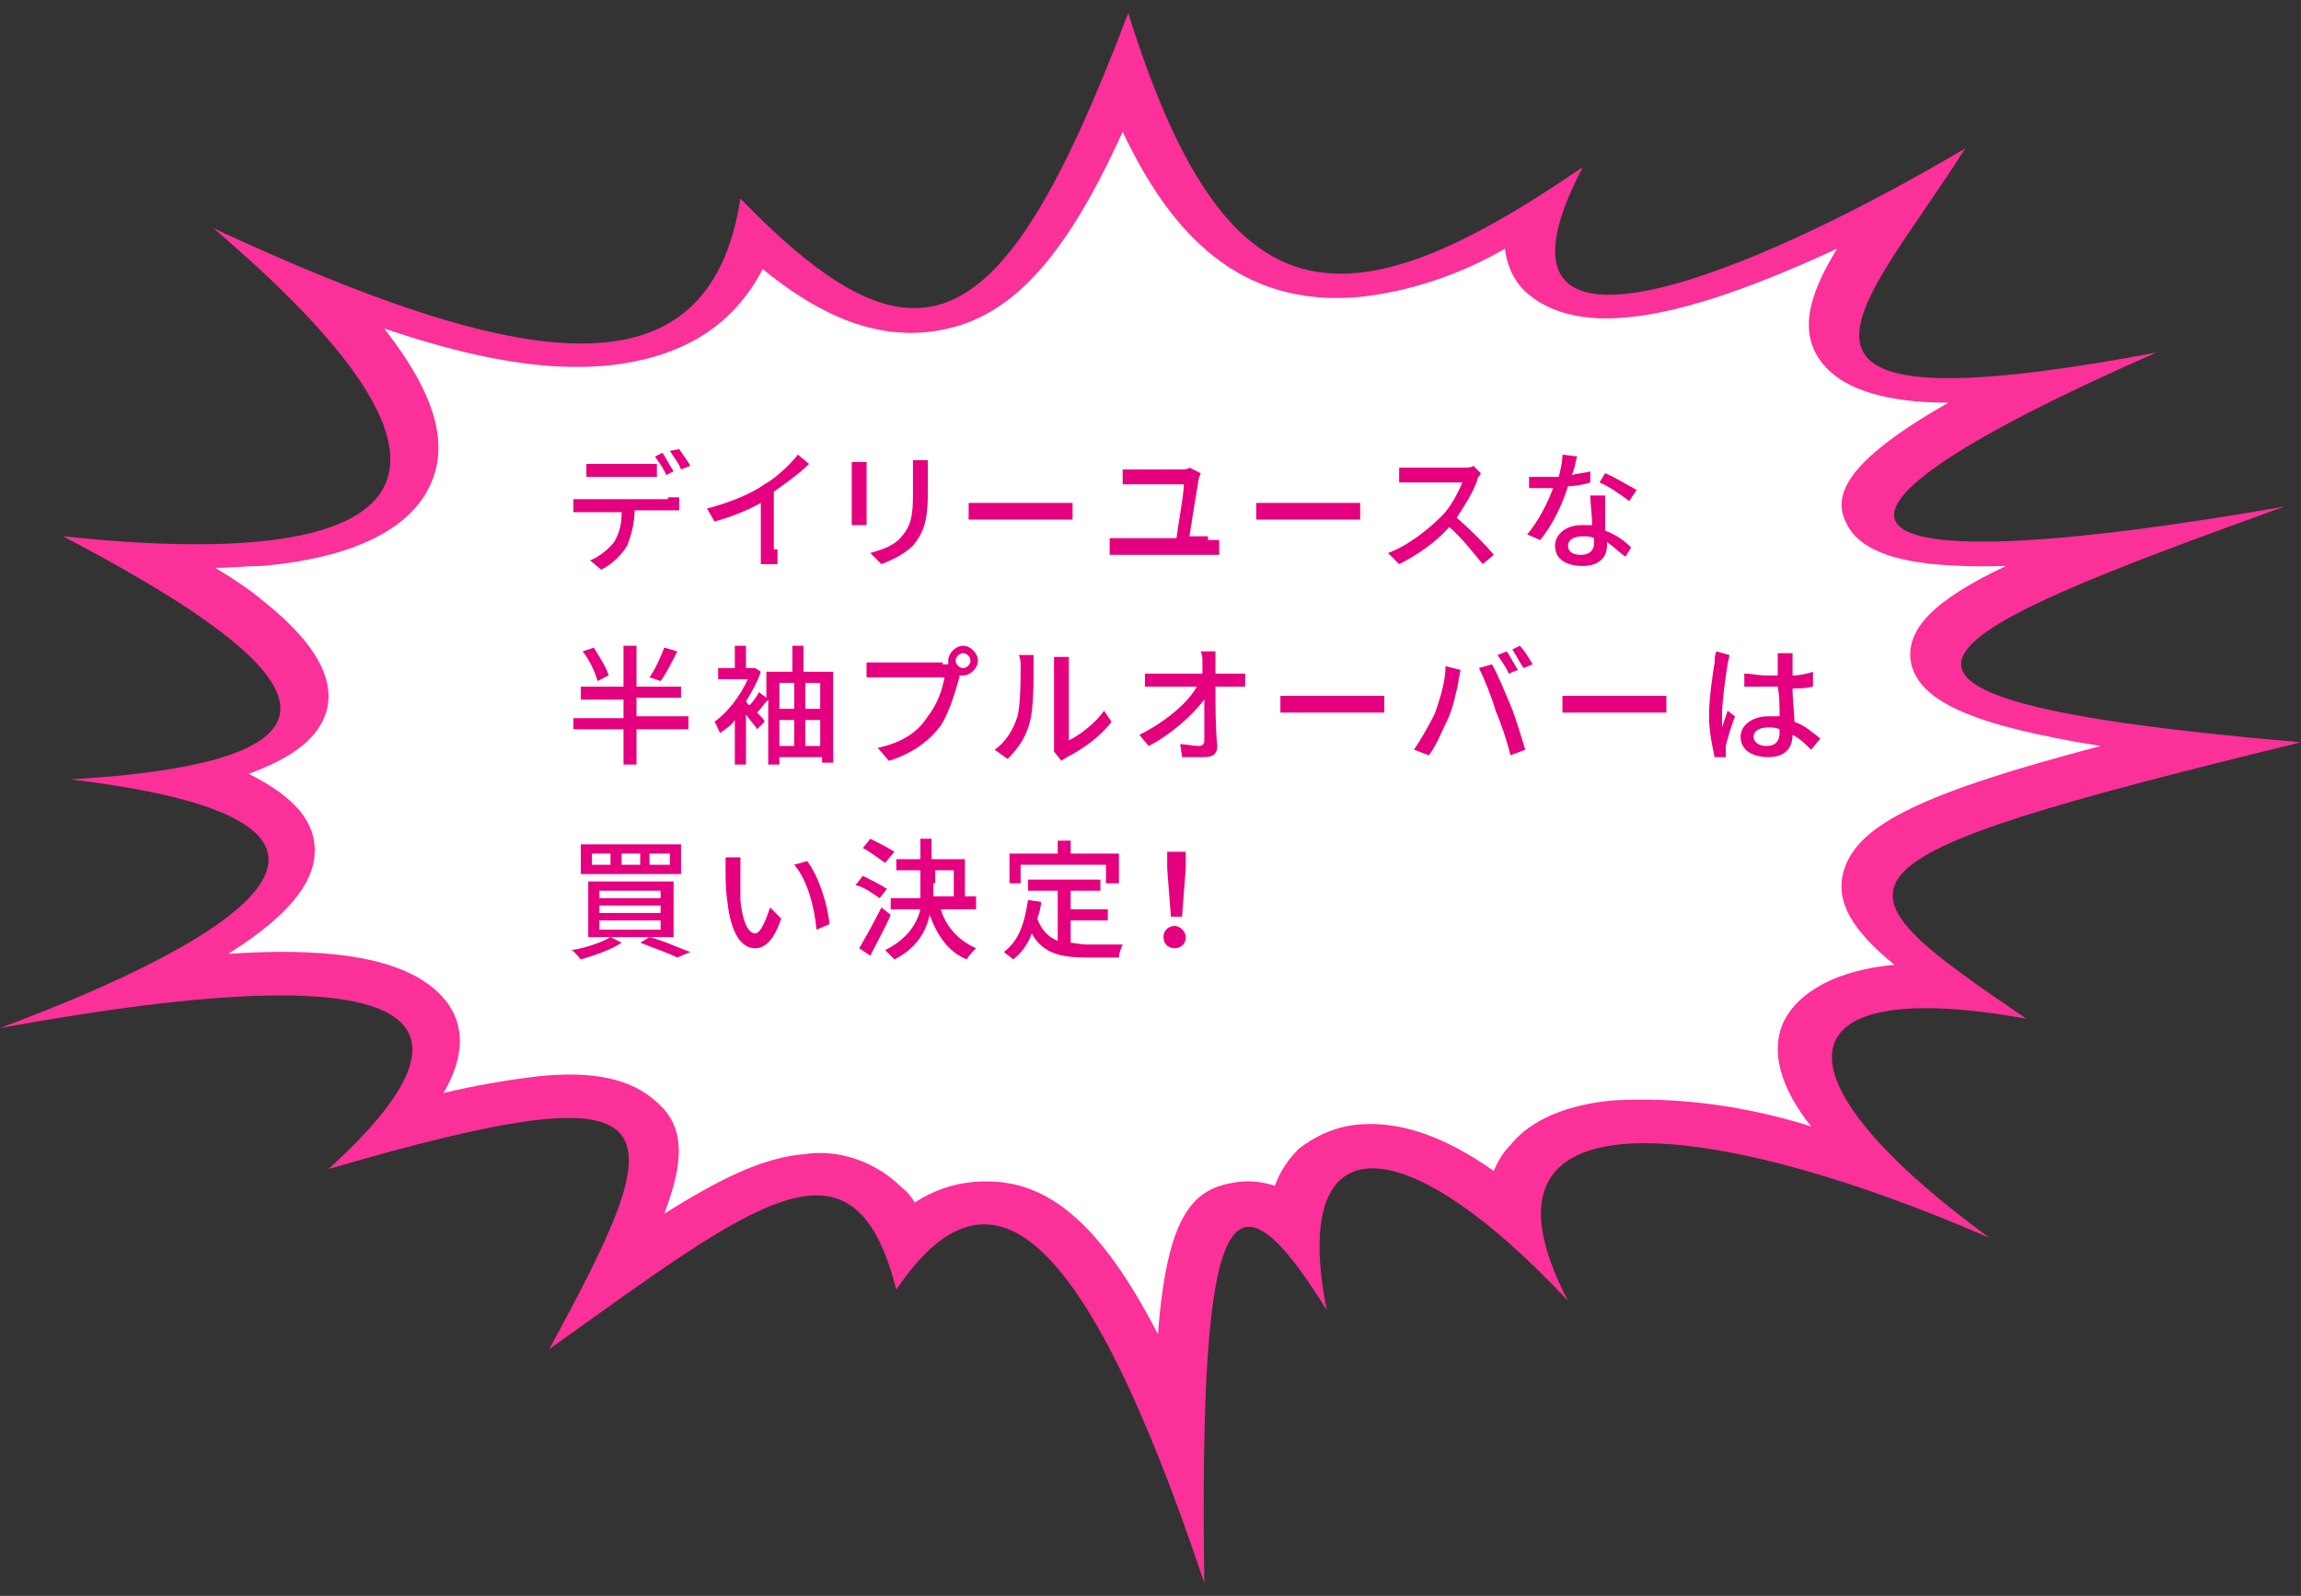 <?xml version="1.0" encoding="utf-8"?>
<!-- Generator: Adobe Illustrator 24.2.0, SVG Export Plug-In . SVG Version: 6.00 Build 0)  -->
<svg version="1.1" id="レイヤー_1" xmlns="http://www.w3.org/2000/svg" xmlns:xlink="http://www.w3.org/1999/xlink" x="0px"
	 y="0px" viewBox="0 0 124 86" style="enable-background:new 0 0 124 86;" xml:space="preserve">
<rect x="0" y="0" width="124" height="86" fill="#333333" stroke="none"/>
<style type="text/css">
	.st0{fill:#FB3099;}
	.st1{fill:#FFFFFF;}
	.st2{fill:#E4007F;}
</style>
<path class="st0" d="M124,40c-28-2.4-20.3-5.7-0.9-12.7c-23.5,4.1-29.4,1.6-6.9-8.3c-23.5,4.4-15.7-2.4-10.3-11
	c-12,7.1-26.9,13-20.6,1C72.2,18,66,17.3,60.8,0.7c-6.7,17.7-11.2,20-20.9,10c-1.7,11-11.8,9.3-28.4,1.6
	c16.8,14.3,9.7,18.5-8.1,16.6C15,35,22.4,40.9,3.8,42C23,44.3,12.9,50.6,0,55.4c23.6-4.3,26.4-0.3,17.7,7.6
	c19.2-5.6,18.7-2.8,11.9,9.7c11.1-7.9,16.4-12.3,18.7-3.2c5-7.4,10.1-3.6,16.6,15.8c-0.3-20.9,1.5-22.9,6.6-14.7
	c-2-10,3.9-10.2,13-0.5c-6.2-11.9,8.5-9.6,22.7-3.4c-12-8.8-11.2-14.2,2-11.8C98.2,47.4,97.4,46.5,124,40"/>
<path class="st1" d="M62.4,71.9c-3.6-7-6.7-8.5-10-8.2c-1.1,0.1-2.2,0.5-3.1,1.1c-0.2-0.3-0.4-0.6-0.7-0.8c-1.4-1.4-3.4-2.1-5.3-1.8
	c-2.3,0.2-4.6,1.4-7.5,3.2c1.1-2.9,1.1-4.7-0.4-6C34,58.1,31.9,57.7,29,58c-1.7,0.2-3.4,0.5-5.1,0.9c1-1.7,1.3-3.5,0.1-5
	c-2.1-2.6-7.2-2.8-11.7-2.5c3.5-2.2,5-4.2,4.6-6.2c-0.3-1.5-1.7-2.6-3.5-3.5c1.9-0.7,3.5-1.6,4.1-3.1c0.7-1.8-0.4-3.9-3.3-6.2
	c-0.7-0.6-1.6-1.2-2.6-1.8c0.9,0,1.7-0.1,2.5-0.1c5.7-0.5,8-2.4,8.9-4c1.3-2.3,0.6-5.1-2.3-8.8c5,1.7,8.8,2.3,12,2
	c4-0.4,6.8-2.1,8.4-5.2c2.7,2.2,5.6,3.7,8.8,3.4c4.1-0.4,7.2-3.3,10.6-10.8c2.6,5.5,6.3,9.5,12.8,8.9c2.7-0.3,5.4-1.2,7.8-2.6
	c0.1,0.9,0.5,1.8,1.2,2.4c0.8,0.7,2.4,1.6,5.4,1.3c3.3-0.3,7.4-1.9,11.3-3.7c-1.6,2.6-2.2,4.8-0.5,6.5c1.4,1.4,4,1.8,6.5,1.8
	c-5.8,3.3-6.2,5.1-5.5,6.5c1,2.1,4.7,2.4,8.6,2.3c-3.8,1.8-5.5,3.4-5.1,5.3c0.5,2,3.3,3.3,10.2,4.4c-9.5,2.5-13,4.2-13.8,6.6
	c-0.6,1.8,0.5,3.4,2.7,5.2H102c-3.9,0.4-5.3,2-5.8,2.9c-0.9,1.7-0.2,3.8,1.4,5.8c-3.5-1.1-7.1-1.6-10.7-1.4
	c-3.1,0.3-4.7,1.4-5.5,2.4c-0.4,0.4-0.7,0.9-0.9,1.4c-2.7-1.9-5.1-2.7-7.3-2.5c-1.2,0.1-2.3,0.6-3.2,1.3c-0.6,0.6-1,1.2-1.3,2
	c-0.6-0.2-1.3-0.3-2-0.2C64.3,64,62.9,65.4,62.4,71.9"/>
<g>
	<path class="st2" d="M36,26.8c0.1,0,0.4,0,0.6,0v0.7c-0.2,0-0.4,0-0.6,0h-1.8c0,0.7-0.2,1.4-0.4,1.9c-0.3,0.5-0.8,1-1.4,1.3
		l-0.6-0.5c0.5-0.2,1-0.6,1.3-1c0.3-0.5,0.4-1,0.4-1.6h-2c-0.2,0-0.4,0-0.6,0v-0.7c0.2,0,0.4,0,0.6,0H36z M32.3,25.7
		c-0.2,0-0.5,0-0.7,0V25c0.2,0,0.5,0,0.7,0h2.4c0.2,0,0.5,0,0.7,0v0.7c-0.2,0-0.5,0-0.7,0H32.3z M35.9,25.6c-0.1-0.3-0.4-0.7-0.6-1
		l0.4-0.2c0.2,0.3,0.4,0.7,0.6,1L35.9,25.6z M36.6,24.2c0.2,0.3,0.5,0.7,0.6,0.9l-0.5,0.2c-0.1-0.3-0.4-0.7-0.6-1L36.6,24.2z"/>
	<path class="st2" d="M41.9,29.6c0,0.3,0,0.7,0,0.8h-0.9c0-0.2,0-0.5,0-0.8v-2.5c-0.7,0.4-1.7,0.8-2.5,1l-0.4-0.7
		c1.2-0.3,2.4-0.8,3.1-1.3c0.7-0.4,1.4-1.1,1.8-1.6l0.6,0.5c-0.5,0.5-1.2,1-1.9,1.5V29.6z"/>
	<path class="st2" d="M46.7,24.9c0,0.1,0,0.3,0,0.5v2.3c0,0.2,0,0.4,0,0.6h-0.8c0-0.1,0-0.4,0-0.6v-2.3c0-0.1,0-0.4,0-0.5H46.7z
		 M50,24.8c0,0.2,0,0.4,0,0.6v1.2c0,1.6-0.3,2.2-0.8,2.8c-0.5,0.5-1.2,0.8-1.7,1l-0.6-0.6c0.7-0.2,1.3-0.4,1.7-0.9
		c0.5-0.6,0.6-1.1,0.6-2.3v-1.2c0-0.3,0-0.5,0-0.6H50z"/>
	<path class="st2" d="M52.2,27.1c0.2,0,0.7,0,1,0H57c0.3,0,0.6,0,0.8,0v0.9c-0.2,0-0.5,0-0.8,0h-3.8c-0.4,0-0.8,0-1,0V27.1z"/>
	<path class="st2" d="M65.1,29.1c0.2,0,0.4,0,0.6,0v0.8c-0.2,0-0.5,0-0.6,0h-4.7c-0.2,0-0.4,0-0.6,0V29c0.2,0,0.4,0,0.6,0h3
		c0.1-0.8,0.4-2.4,0.4-2.9h-2.6c-0.3,0-0.5,0-0.7,0v-0.8c0.2,0,0.5,0,0.7,0h2.4c0.2,0,0.4,0,0.5-0.1l0.6,0.3c0,0.1-0.1,0.2-0.1,0.3
		c-0.1,0.6-0.4,2.4-0.5,3.1H65.1z"/>
	<path class="st2" d="M67.7,27.1c0.2,0,0.7,0,1,0h3.8c0.3,0,0.6,0,0.8,0v0.9c-0.2,0-0.5,0-0.8,0h-3.8c-0.4,0-0.8,0-1,0V27.1z"/>
	<path class="st2" d="M79.8,25.5c0,0.1-0.2,0.2-0.2,0.4c-0.2,0.6-0.7,1.4-1.1,2c0.7,0.6,1.6,1.5,2,2l-0.6,0.5
		c-0.5-0.6-1.1-1.4-1.8-2c-0.7,0.8-1.7,1.5-2.7,2l-0.6-0.6c1.1-0.4,2.2-1.3,2.9-2c0.5-0.5,0.9-1.3,1.1-1.8h-2.6c-0.3,0-0.6,0-0.8,0
		v-0.8c0.1,0,0.5,0,0.8,0h2.6c0.3,0,0.5,0,0.6-0.1L79.8,25.5z"/>
	<path class="st2" d="M85.7,26c-0.3,0.1-0.8,0.2-1.2,0.2c-0.3,1-0.9,2.2-1.5,2.9l-0.7-0.3c0.6-0.7,1.1-1.7,1.4-2.5
		c-0.2,0-0.3,0-0.5,0c-0.3,0-0.6,0-0.8,0l0-0.6c0.3,0,0.6,0,0.9,0c0.2,0,0.5,0,0.7,0c0.1-0.4,0.2-0.8,0.2-1.2l0.8,0.1
		c-0.1,0.2-0.1,0.6-0.3,1c0.3-0.1,0.7-0.1,1-0.2L85.7,26z M86.5,26.8c0,0.3,0,0.5,0,0.8c0,0.2,0,0.6,0,1c0.6,0.2,1.1,0.6,1.4,0.9
		L87.6,30c-0.3-0.2-0.6-0.5-1-0.8v0.2c0,0.6-0.4,1.1-1.3,1.1c-0.8,0-1.5-0.3-1.5-1.1c0-0.6,0.6-1.1,1.4-1.1c0.2,0,0.4,0,0.6,0
		c0-0.5-0.1-1.2-0.1-1.6H86.5z M85.9,29c-0.2-0.1-0.4-0.1-0.6-0.1c-0.5,0-0.8,0.2-0.8,0.5c0,0.3,0.2,0.5,0.7,0.5
		c0.5,0,0.7-0.3,0.7-0.6C85.9,29.2,85.9,29.1,85.9,29z M87.8,27c-0.4-0.3-1.1-0.8-1.6-1l0.3-0.5c0.5,0.2,1.3,0.7,1.7,0.9L87.8,27z"
		/>
	<path class="st2" d="M37.1,39.3h-2.8v1.9h-0.7v-1.9h-2.7v-0.6h2.7v-1h-2.3V37h2.3v-2.2h0.7V37h2.4v0.6h-2.4v1h2.8V39.3z M32.2,36.7
		c-0.1-0.4-0.4-1.1-0.8-1.6l0.6-0.2c0.3,0.5,0.7,1.1,0.8,1.5L32.2,36.7z M36.5,35.1c-0.3,0.6-0.6,1.2-0.9,1.6L35,36.5
		c0.3-0.4,0.6-1.1,0.8-1.6L36.5,35.1z"/>
	<path class="st2" d="M44.9,36.2v4.9h-0.6v-0.3H42v0.4h-0.6v-3.5c-0.2,0.2-0.4,0.5-0.6,0.7c0.2,0.2,0.4,0.4,0.4,0.5l-0.4,0.4
		c-0.1-0.2-0.4-0.5-0.6-0.8v2.7h-0.6v-2.4c-0.2,0.3-0.5,0.5-0.8,0.7c-0.1-0.2-0.2-0.5-0.3-0.6c0.7-0.5,1.4-1.4,1.8-2.3h-1.6V36h0.9
		v-1.2h0.6V36h0.4l0.1,0l0.3,0.2c-0.2,0.6-0.5,1.1-0.8,1.6c0.1,0.1,0.1,0.2,0.2,0.2c0.2-0.2,0.4-0.5,0.5-0.7l0.4,0.3v-1.4h1.4v-1.4
		h0.6v1.4H44.9z M42,36.8v1.4h0.8v-1.4H42z M42,40.2h0.8v-1.4H42V40.2z M43.4,36.8v1.4h0.8v-1.4H43.4z M44.2,40.2v-1.4h-0.8v1.4
		H44.2z"/>
	<path class="st2" d="M50.8,35.8c0.1,0,0.2,0,0.3,0c0-0.1,0-0.1,0-0.2c0-0.4,0.4-0.8,0.8-0.8c0.4,0,0.8,0.4,0.8,0.8
		c0,0.4-0.4,0.8-0.8,0.8c-0.1,0-0.1,0-0.2,0l0,0.1c-0.2,0.7-0.5,1.8-1,2.6c-0.6,0.8-1.5,1.5-2.8,1.9l-0.6-0.7
		c1.4-0.3,2.2-0.9,2.7-1.7c0.5-0.6,0.8-1.5,0.9-2.1h-3.4c-0.3,0-0.6,0-0.8,0v-0.8c0.2,0,0.5,0,0.8,0H50.8z M52.3,35.6
		c0-0.2-0.2-0.4-0.4-0.4c-0.2,0-0.4,0.2-0.4,0.4c0,0.2,0.2,0.4,0.4,0.4C52.1,36,52.3,35.8,52.3,35.6z"/>
	<path class="st2" d="M53.6,40.4c0.6-0.4,1-1.1,1.2-1.7c0.2-0.6,0.2-2,0.2-2.8c0-0.2,0-0.4-0.1-0.6h0.8c0,0.1,0,0.3,0,0.6
		c0,0.8,0,2.3-0.2,3c-0.2,0.8-0.6,1.4-1.2,2L53.6,40.4z M56.8,40.5c0-0.1,0-0.3,0-0.4v-4.1c0-0.3,0-0.5,0-0.6h0.8c0,0,0,0.3,0,0.6
		v3.9c0.6-0.3,1.4-0.9,1.9-1.6l0.4,0.6c-0.6,0.8-1.6,1.5-2.4,1.9c-0.1,0.1-0.2,0.1-0.3,0.2L56.8,40.5z"/>
	<path class="st2" d="M66.5,36.3c0.2,0,0.5,0,0.6,0V37c-0.2,0-0.4,0-0.6,0h-1c0,1,0,2.3,0.1,3.2c0,0.4-0.2,0.6-0.7,0.6
		c-0.4,0-0.8,0-1.2,0l-0.1-0.7c0.3,0,0.7,0.1,1,0.1c0.2,0,0.3-0.1,0.3-0.3c0-0.5,0-1.4,0-2.2c-0.6,0.8-1.8,1.9-3,2.5l-0.5-0.6
		c1.4-0.7,2.6-1.7,3.1-2.6h-2.1c-0.2,0-0.5,0-0.7,0v-0.7c0.2,0,0.5,0,0.7,0h2.4c0-0.2,0-0.4,0-0.6c0-0.2,0-0.4-0.1-0.6h0.8
		c0,0.2,0,0.4,0,0.6l0,0.6H66.5z"/>
	<path class="st2" d="M69,37.5c0.2,0,0.7,0,1,0h3.8c0.3,0,0.6,0,0.8,0v0.9c-0.2,0-0.5,0-0.8,0H70c-0.4,0-0.8,0-1,0V37.5z"/>
	<path class="st2" d="M77.9,35.9l0.8,0.2c0,0.2-0.1,0.4-0.1,0.6c-0.1,0.5-0.3,1.5-0.6,2.1c-0.3,0.6-0.6,1.4-1,1.9l-0.8-0.3
		c0.4-0.6,0.8-1.3,1.1-1.9C77.6,37.7,77.9,36.7,77.9,35.9z M79.7,36l0.7-0.2c0.3,0.5,0.7,1.5,1,2.2c0.3,0.7,0.6,1.8,0.8,2.4
		l-0.8,0.3c-0.2-0.8-0.5-1.7-0.8-2.4C80.4,37.6,80,36.6,79.7,36z M81.8,36.1l-0.5,0.2c-0.1-0.3-0.4-0.7-0.6-1l0.5-0.2
		C81.4,35.4,81.6,35.8,81.8,36.1z M82.6,35.8L82.1,36c-0.2-0.3-0.4-0.7-0.6-1l0.4-0.2C82.2,35.1,82.4,35.5,82.6,35.8z"/>
	<path class="st2" d="M84.2,37.5c0.2,0,0.7,0,1,0H89c0.3,0,0.6,0,0.8,0v0.9c-0.2,0-0.5,0-0.8,0h-3.8c-0.4,0-0.8,0-1,0V37.5z"/>
	<path class="st2" d="M93.2,35.3c0,0.1-0.1,0.4-0.1,0.5c-0.1,0.6-0.3,2-0.3,2.7c0,0.2,0,0.5,0,0.7c0.1-0.3,0.2-0.6,0.3-0.9l0.4,0.3
		c-0.2,0.5-0.4,1.2-0.5,1.6c0,0.1,0,0.2,0,0.3c0,0.1,0,0.2,0,0.3l-0.6,0c-0.1-0.5-0.3-1.3-0.3-2.2c0-1,0.2-2.3,0.3-2.9
		c0-0.2,0-0.4,0.1-0.6L93.2,35.3z M97.6,40.4c-0.3-0.3-0.6-0.6-1-0.8v0c0,0.6-0.3,1.2-1.3,1.2c-0.9,0-1.5-0.4-1.5-1.1
		c0-0.6,0.6-1.1,1.5-1.1c0.2,0,0.4,0,0.6,0c0-0.5,0-1.1-0.1-1.6c-0.2,0-0.4,0-0.6,0c-0.4,0-0.8,0-1.2,0l0-0.7c0.4,0,0.8,0.1,1.2,0.1
		c0.2,0,0.4,0,0.6,0c0-0.3,0-0.6,0-0.8c0-0.1,0-0.3,0-0.4h0.8c0,0.1,0,0.3,0,0.4c0,0.2,0,0.5,0,0.8c0.4,0,0.8-0.1,1.1-0.2V37
		c-0.4,0.1-0.7,0.1-1.1,0.1c0,0.7,0.1,1.3,0.1,1.8c0.6,0.2,1,0.6,1.4,0.9L97.6,40.4z M95.9,39.3c-0.2-0.1-0.4-0.1-0.6-0.1
		c-0.5,0-0.8,0.2-0.8,0.5c0,0.3,0.3,0.5,0.7,0.5c0.5,0,0.7-0.3,0.7-0.7V39.3z"/>
	<path class="st2" d="M33.5,50.8c-0.6,0.4-1.5,0.7-2.2,0.9c-0.1-0.1-0.3-0.4-0.5-0.5c0.7-0.1,1.6-0.4,2.1-0.7L33.5,50.8z M36.7,45.5
		v1.6h-5.4v-1.6H36.7z M36.3,47.5v3h-4.6v-3H36.3z M31.9,46.6h1V46h-1V46.6z M32.3,48.4h3.3v-0.4h-3.3V48.4z M32.3,49.2h3.3v-0.4
		h-3.3V49.2z M32.3,50.1h3.3v-0.5h-3.3V50.1z M33.5,46.6h1V46h-1V46.6z M35,50.5c0.8,0.2,1.6,0.6,2.2,0.8l-0.7,0.3
		c-0.4-0.2-1.2-0.5-2-0.8L35,50.5z M35,46.6h1.1V46H35V46.6z"/>
	<path class="st2" d="M39.9,46.9c0,0.4,0,1,0,1.6c0.1,1.1,0.4,1.8,0.8,1.8c0.3,0,0.6-0.8,0.8-1.4l0.6,0.6c-0.4,1.2-0.9,1.6-1.4,1.6
		c-0.7,0-1.3-0.7-1.5-2.5c-0.1-0.6-0.1-1.4-0.1-1.8c0-0.2,0-0.5,0-0.6l0.8,0C39.9,46.4,39.9,46.7,39.9,46.9z M44.7,49.8L44,50.1
		c-0.1-1.2-0.5-2.7-1.2-3.5l0.7-0.2C44.1,47.2,44.6,48.7,44.7,49.8z"/>
	<path class="st2" d="M47.4,48.4c-0.3-0.2-0.8-0.6-1.3-0.7l0.4-0.5c0.4,0.2,1,0.5,1.3,0.7L47.4,48.4z M48,49.3
		c-0.3,0.7-0.8,1.6-1.1,2.2l-0.6-0.4c0.3-0.5,0.8-1.4,1.2-2.2L48,49.3z M47.7,46.5c-0.3-0.2-0.8-0.6-1.2-0.8l0.4-0.5
		c0.4,0.2,1,0.5,1.3,0.7L47.7,46.5z M50.7,49c0.3,1,1,1.7,1.9,2.1c-0.1,0.1-0.4,0.4-0.5,0.6c-1-0.4-1.6-1.3-2-2.4
		c-0.2,0.9-0.7,1.8-1.9,2.4c-0.1-0.1-0.4-0.4-0.5-0.5c1.2-0.6,1.7-1.4,1.9-2.2H48v-0.6h1.6c0-0.3,0-0.5,0-0.8v-0.7h-1.3v-0.6h1.3
		v-1.1h0.6v1.1H52v2h0.6V49H50.7z M50.3,47.6c0,0.3,0,0.5,0,0.7h1.1v-1.4h-1V47.6z"/>
	<path class="st2" d="M57.6,50.8c0.3,0,0.6,0.1,1,0.1c0.3,0,1.5,0,1.9,0c-0.1,0.2-0.2,0.5-0.2,0.7h-1.7c-1.4,0-2.4-0.2-3-1.3
		c-0.2,0.6-0.6,1.1-1,1.4c-0.1-0.1-0.4-0.3-0.5-0.4c0.8-0.6,1.1-1.5,1.3-2.8l0.7,0.1c0,0.3-0.1,0.6-0.2,0.9c0.2,0.6,0.6,1,1.1,1.2
		V48h-1.6v-0.6h3.9V48h-1.6v1h2v0.6h-2V50.8z M55,47.6h-0.6V46h2.6v-0.7h0.7V46h2.6v1.6h-0.7v-1H55V47.6z"/>
	<path class="st2" d="M62.7,50.5c0-0.4,0.3-0.6,0.6-0.6c0.3,0,0.6,0.3,0.6,0.6c0,0.4-0.3,0.6-0.6,0.6C63,51.1,62.7,50.9,62.7,50.5z
		 M62.9,46.8l0-0.9h1l0,0.9l-0.2,2.6h-0.6L62.9,46.8z"/>
</g>
</svg>

